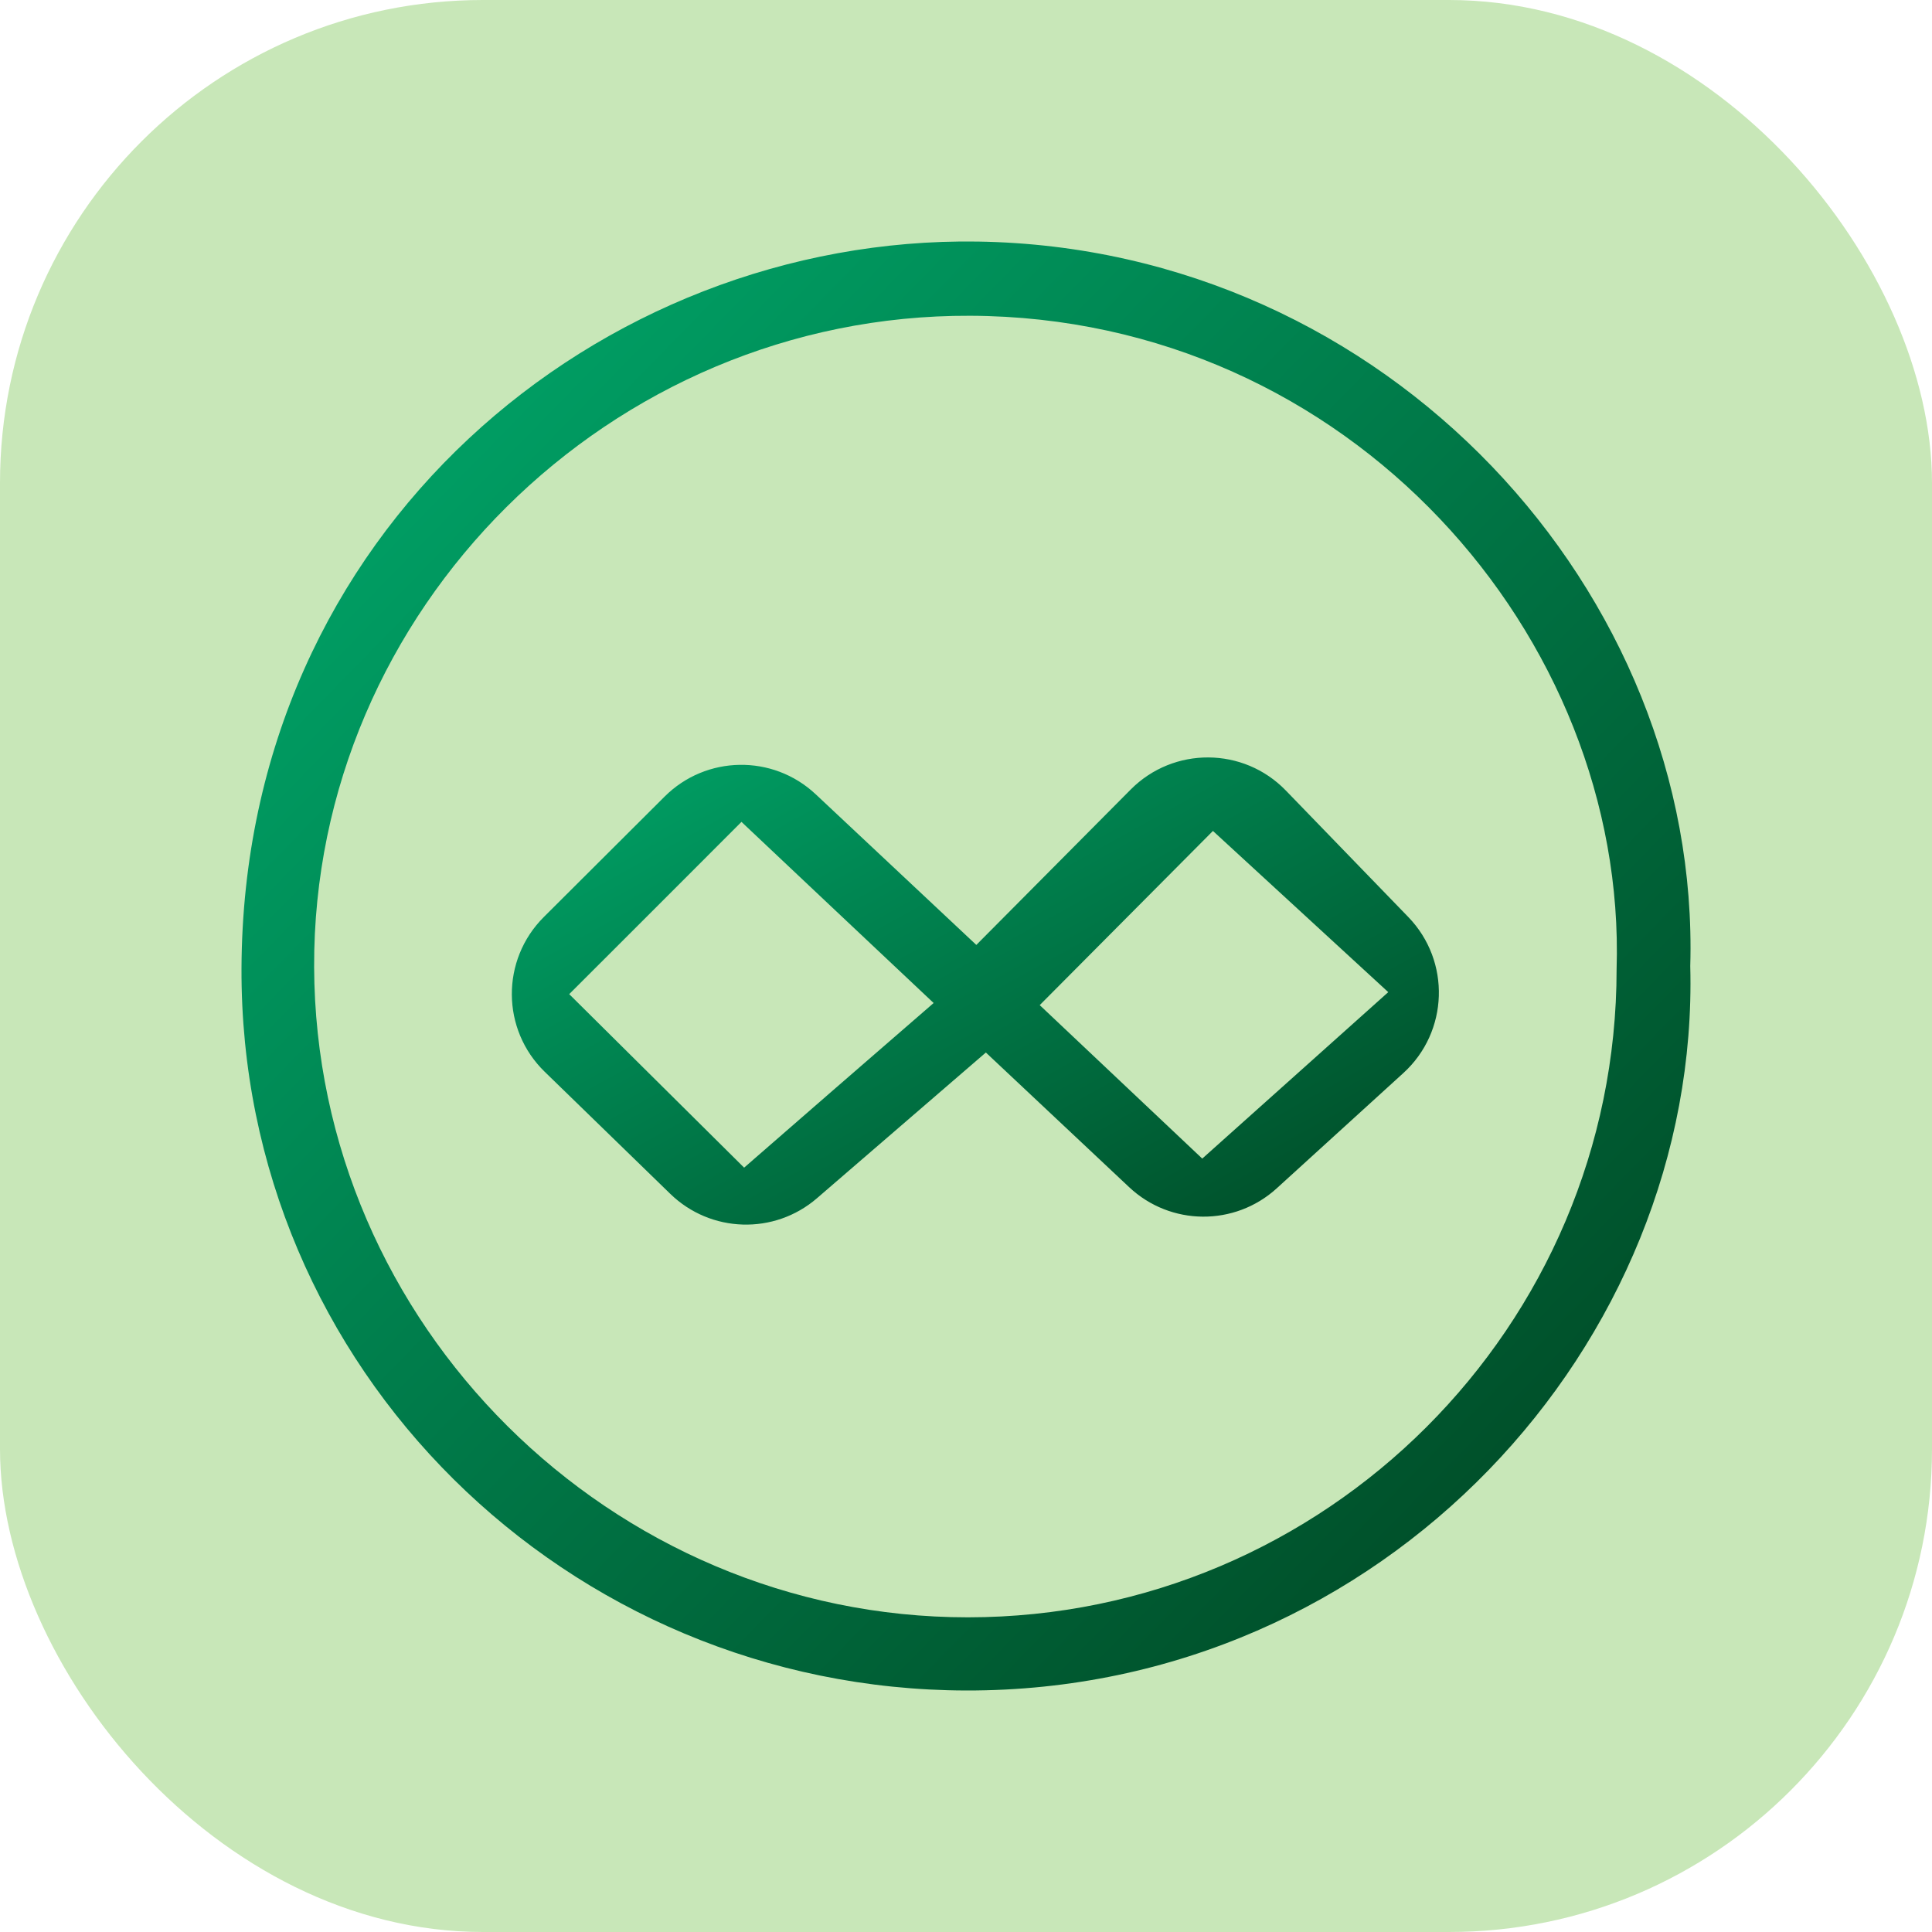 <svg width="32" height="32" viewBox="0 0 32 32" fill="none" xmlns="http://www.w3.org/2000/svg">
<rect width="32" height="32" rx="8" fill="#C8E7B8"/>
<path d="M27.996 16.001C28.159 22.245 22.928 28.014 16.003 28C9.392 27.984 3.973 22.671 4 16.036C4.03 8.789 9.938 3.909 16.192 4.001C22.994 4.105 28.173 9.827 27.996 16.001ZM26.776 16.052C26.948 10.559 22.363 5.255 16.069 5.23C10.098 5.206 5.181 10.107 5.203 16.017C5.225 21.932 10.112 26.79 16.033 26.788C21.957 26.785 26.776 21.968 26.776 16.052Z" fill="url(#paint0_linear_17_15302)"/>
<path d="M18.729 13.076C19.439 12.362 20.597 12.37 21.297 13.093C21.981 13.8 22.65 14.491 23.326 15.189C24.032 15.919 23.995 17.089 23.244 17.773C22.547 18.407 21.851 19.041 21.146 19.683C20.451 20.315 19.387 20.307 18.702 19.663C17.958 18.964 17.157 18.21 16.329 17.433C15.38 18.251 14.438 19.064 13.532 19.846C12.826 20.456 11.771 20.424 11.102 19.774C10.401 19.093 9.708 18.42 9.023 17.753C8.302 17.053 8.295 15.899 9.007 15.189C9.667 14.53 10.333 13.867 11.008 13.194C11.695 12.508 12.802 12.491 13.51 13.155C14.39 13.982 15.283 14.819 16.171 15.651C17.029 14.788 17.874 13.938 18.729 13.076ZM15.464 16.613C14.34 15.556 13.29 14.564 12.281 13.613C11.289 14.607 10.342 15.553 9.428 16.466C10.345 17.376 11.31 18.332 12.325 19.34C13.304 18.485 14.346 17.583 15.464 16.613ZM19.913 19.19C20.938 18.275 21.917 17.395 22.994 16.433C21.944 15.469 20.979 14.58 20.09 13.763C19.179 14.678 18.221 15.643 17.221 16.648C18.129 17.504 19.086 18.408 19.913 19.19Z" fill="url(#paint1_linear_17_15302)"/>
<defs>
<linearGradient id="paint0_linear_17_15302" x1="5.005" y1="4.905" x2="29.508" y2="28.844" gradientUnits="userSpaceOnUse">
<stop stop-color="#00A86B"/>
<stop offset="1" stop-color="#003C1B"/>
</linearGradient>
<linearGradient id="paint1_linear_17_15302" x1="8.421" y1="12.121" x2="16.338" y2="26.418" gradientUnits="userSpaceOnUse">
<stop stop-color="#00A86B"/>
<stop offset="1" stop-color="#003C1B"/>
</linearGradient>
</defs>
</svg>
